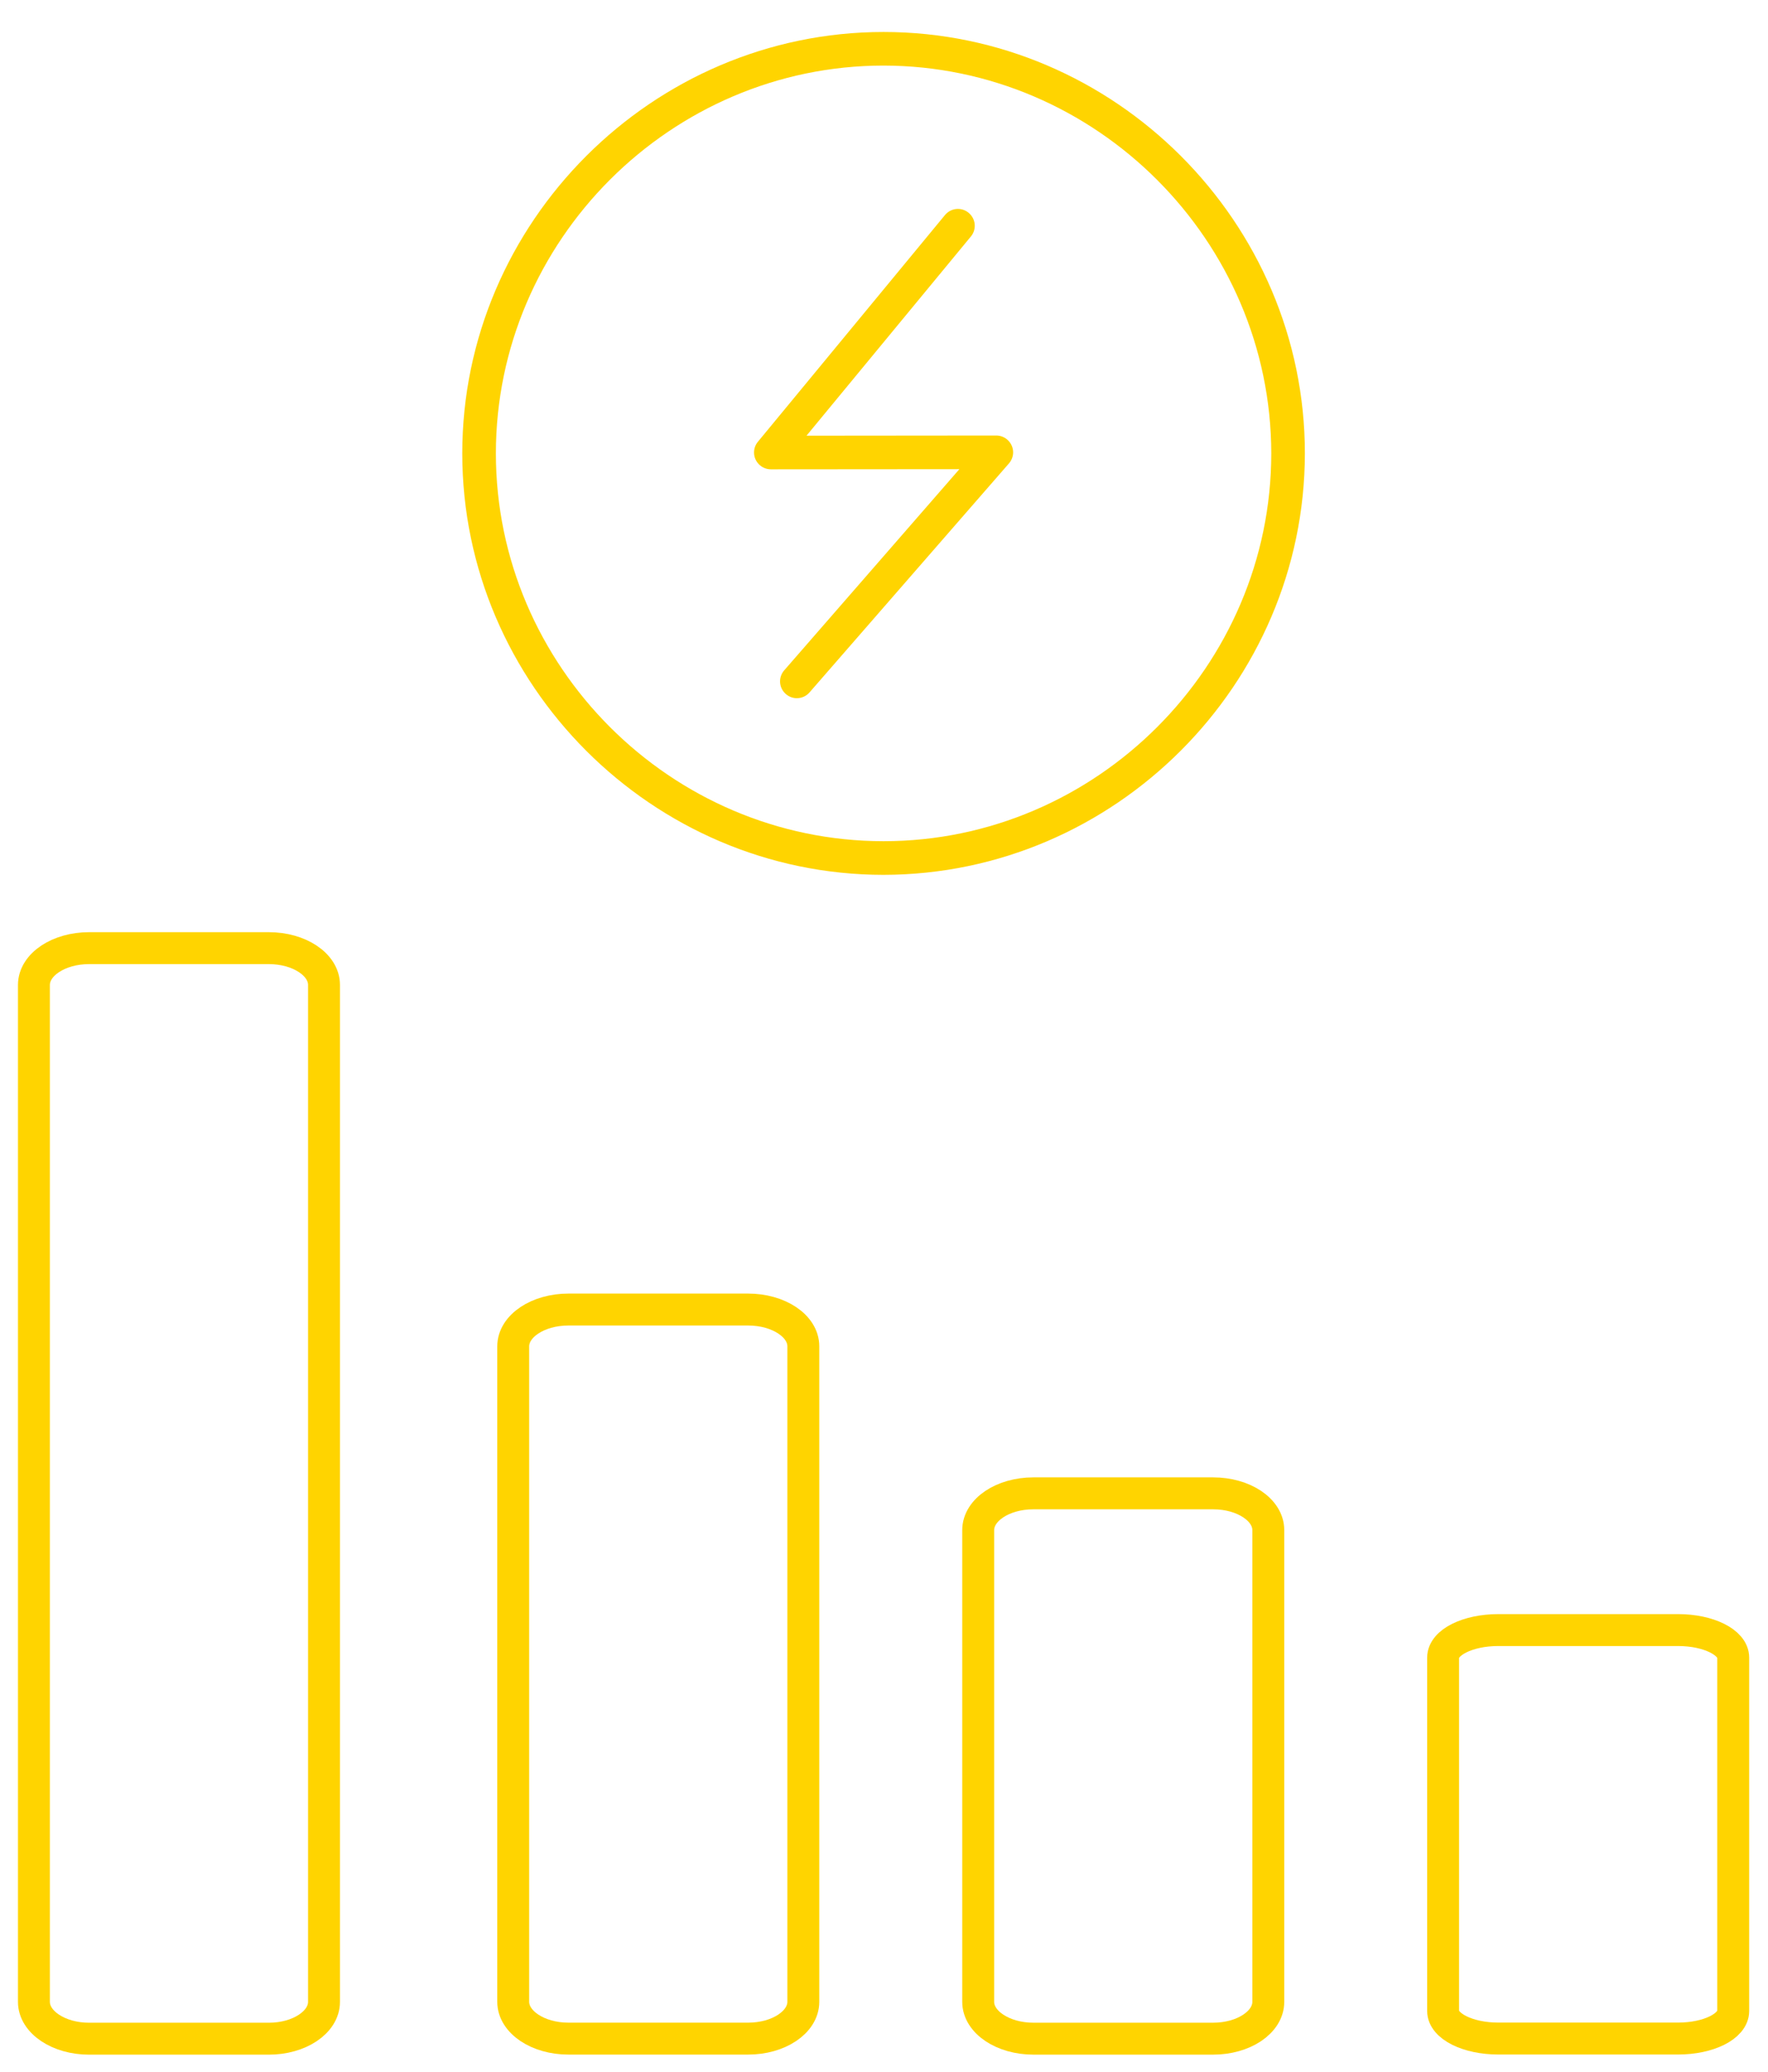 <?xml version="1.0" encoding="UTF-8" standalone="no"?>
<!DOCTYPE svg PUBLIC "-//W3C//DTD SVG 1.1//EN" "http://www.w3.org/Graphics/SVG/1.1/DTD/svg11.dtd">
<svg width="100%" height="100%" viewBox="0 0 70 82" version="1.1" xmlns="http://www.w3.org/2000/svg" xmlns:xlink="http://www.w3.org/1999/xlink" xml:space="preserve" xmlns:serif="http://www.serif.com/" style="fill-rule:evenodd;clip-rule:evenodd;stroke-miterlimit:10;">
    <rect id="Plan-de-travail1" serif:id="Plan de travail1" x="0" y="0" width="70" height="82" style="fill:none;"/>
    <clipPath id="_clip1">
        <rect id="Plan-de-travail11" serif:id="Plan de travail1" x="0" y="0" width="70" height="82"/>
    </clipPath>
    <g clip-path="url(#_clip1)">
        <g id="Groupe_181" transform="matrix(0.972,0,0,0.972,1.11,1.265)">
            <g id="Tracé_812" transform="matrix(1,0,0,1,-41.234,0)">
                <path d="M76.083,34.323C66.669,34.323 58.922,26.576 58.922,17.162C58.922,7.748 66.669,0.001 76.083,0.001C85.497,0.001 93.244,7.748 93.244,17.162C93.233,26.572 85.493,34.312 76.083,34.323M76.083,1.369C67.42,1.369 60.291,8.498 60.291,17.161C60.291,25.824 67.42,32.953 76.083,32.953C84.746,32.953 91.874,25.825 91.875,17.162C91.866,8.502 84.743,1.379 76.083,1.369" style="fill:rgb(255,212,0);fill-rule:nonzero;"/>
            </g>
            <g id="Tracé_813" transform="matrix(1,0,0,1,-61.857,-12.481)">
                <path d="M93.173,39.612C92.798,39.611 92.489,39.302 92.489,38.927C92.489,38.762 92.549,38.603 92.657,38.478L99.794,30.285L92.113,30.291C91.738,30.29 91.429,29.981 91.429,29.606C91.429,29.447 91.484,29.294 91.585,29.171L99.219,19.922C99.349,19.773 99.537,19.687 99.735,19.687C100.111,19.687 100.42,19.997 100.42,20.372C100.42,20.525 100.369,20.674 100.275,20.794L93.567,28.921L101.299,28.914C101.674,28.915 101.983,29.224 101.983,29.599C101.983,29.764 101.923,29.923 101.815,30.048L93.689,39.376C93.559,39.526 93.37,39.612 93.172,39.611" style="fill:rgb(255,212,0);fill-rule:nonzero;"/>
            </g>
            <g id="Tracé_814" transform="matrix(1,0,0,1,-34.296,-90.286)">
                <path d="M63.629,142.311L56.307,142.311C55.066,142.311 54.059,142.981 54.059,143.811L54.059,170.5C54.059,171.326 55.066,172 56.307,172L63.628,172C64.87,172 65.876,171.33 65.876,170.5L65.876,143.808C65.877,142.981 64.871,142.311 63.629,142.311Z" style="fill:none;fill-rule:nonzero;stroke:rgb(255,212,0);stroke-width:1.3px;"/>
            </g>
            <g id="Tracé_815" transform="matrix(1,0,0,1,-67.163,-103.273)">
                <path d="M115.435,162.782L108.114,162.782C106.873,162.782 105.866,163.452 105.866,164.282L105.866,183.489C105.866,184.315 106.873,184.989 108.114,184.989L115.435,184.989C116.677,184.989 117.683,184.319 117.683,183.489L117.683,164.279C117.683,163.452 116.677,162.782 115.435,162.782Z" style="fill:none;fill-rule:nonzero;stroke:rgb(255,212,0);stroke-width:1.3px;"/>
            </g>
            <g id="Tracé_816" transform="matrix(1,0,0,1,-0.412,-64.744)">
                <path d="M10.22,102.052L2.9,102.052C1.659,102.052 0.652,102.722 0.652,103.552L0.652,144.961C0.652,145.787 1.659,146.461 2.9,146.461L10.22,146.461C11.462,146.461 12.468,145.79 12.468,144.961L12.468,103.549C12.468,102.722 11.462,102.052 10.22,102.052Z" style="fill:none;fill-rule:nonzero;stroke:rgb(255,212,0);stroke-width:1.3px;"/>
            </g>
            <g id="Tracé_817" transform="matrix(1,0,0,1,-100.031,-112.935)">
                <path d="M167.242,178.012L159.92,178.012C158.679,178.012 157.672,178.512 157.672,179.133L157.672,193.524C157.672,194.143 158.679,194.646 159.92,194.646L167.241,194.646C168.483,194.646 169.489,194.146 169.489,193.524L169.489,179.133C169.49,178.514 168.484,178.012 167.242,178.012Z" style="fill:none;fill-rule:nonzero;stroke:rgb(255,212,0);stroke-width:1.3px;"/>
            </g>
        </g>
    </g>
</svg>
